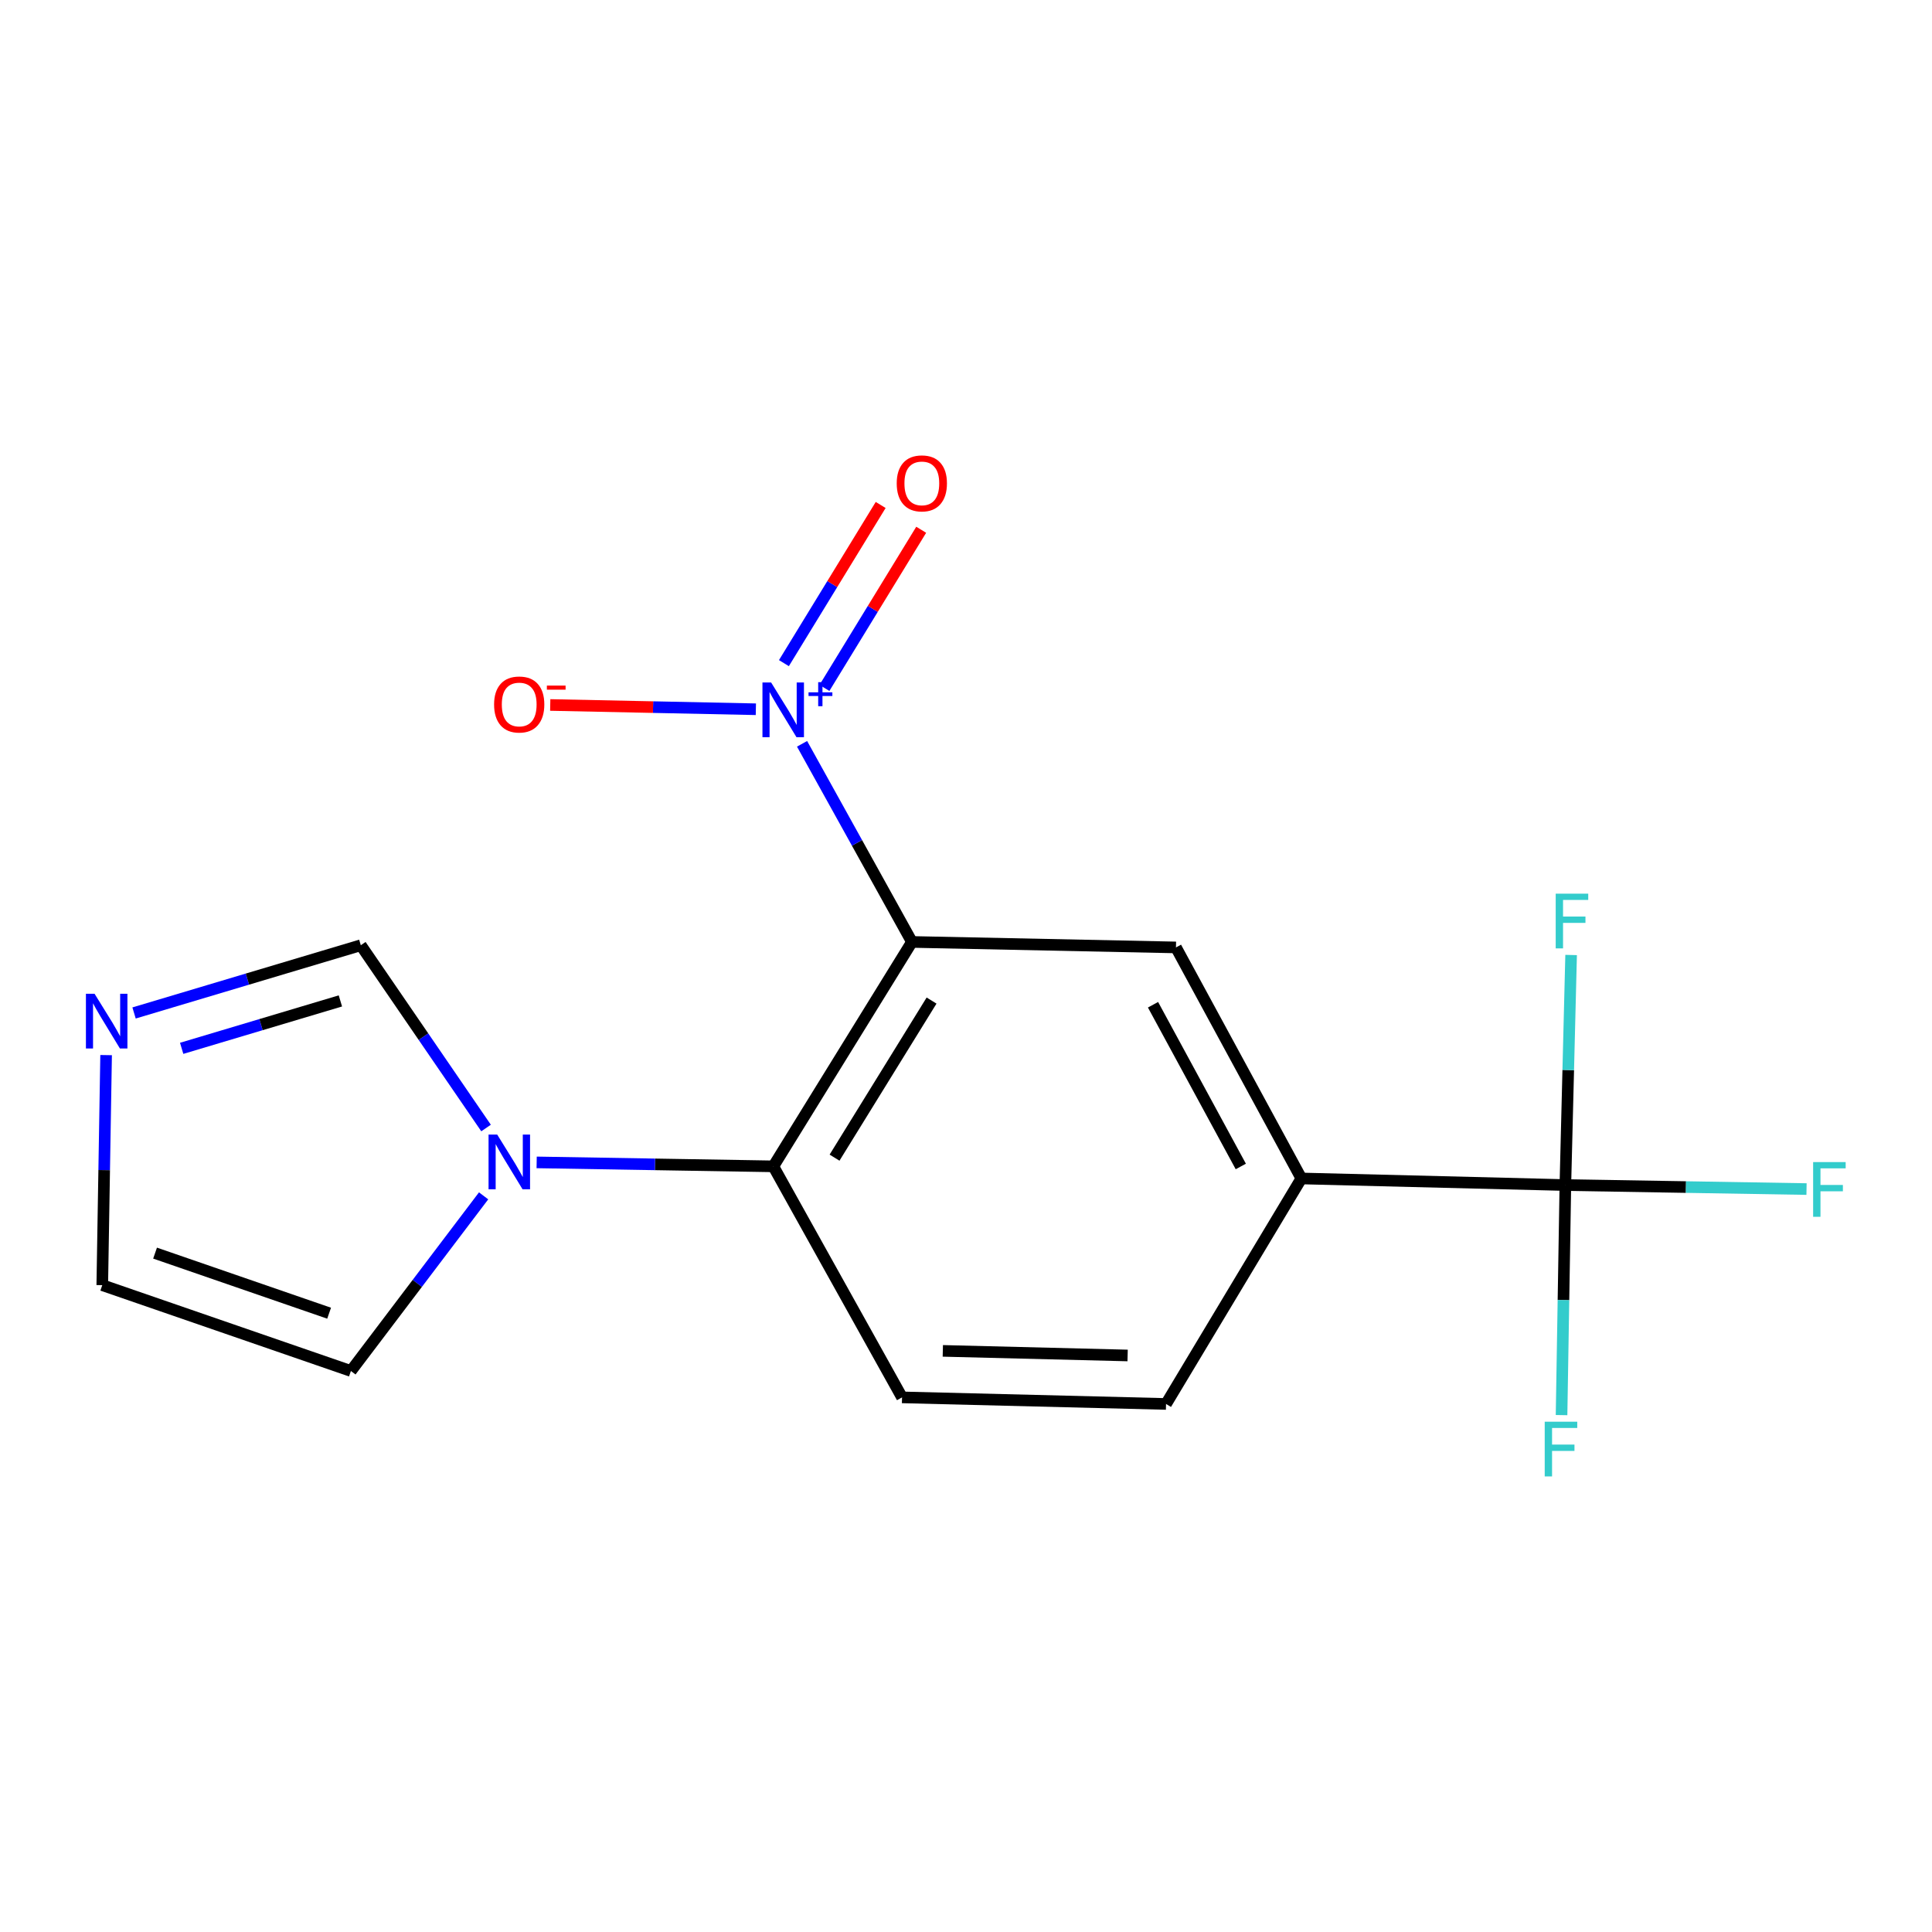 <?xml version='1.0' encoding='iso-8859-1'?>
<svg version='1.1' baseProfile='full'
              xmlns='http://www.w3.org/2000/svg'
                      xmlns:rdkit='http://www.rdkit.org/xml'
                      xmlns:xlink='http://www.w3.org/1999/xlink'
                  xml:space='preserve'
width='1000px' height='1000px' viewBox='0 0 1000 1000'>
<!-- END OF HEADER -->
<rect style='opacity:1.0;fill:#FFFFFF;stroke:none' width='1000' height='1000' x='0' y='0'> </rect>
<path class='bond-0' d='M 472.016,487.545 L 443.58,436.27' style='fill:none;fill-rule:evenodd;stroke:#000000;stroke-width:6px;stroke-linecap:butt;stroke-linejoin:miter;stroke-opacity:1' />
<path class='bond-0' d='M 443.58,436.27 L 415.144,384.996' style='fill:none;fill-rule:evenodd;stroke:#0000FF;stroke-width:6px;stroke-linecap:butt;stroke-linejoin:miter;stroke-opacity:1' />
<path class='bond-1' d='M 472.016,487.545 L 400.276,603.699' style='fill:none;fill-rule:evenodd;stroke:#000000;stroke-width:6px;stroke-linecap:butt;stroke-linejoin:miter;stroke-opacity:1' />
<path class='bond-1' d='M 482.177,517.89 L 431.96,599.198' style='fill:none;fill-rule:evenodd;stroke:#000000;stroke-width:6px;stroke-linecap:butt;stroke-linejoin:miter;stroke-opacity:1' />
<path class='bond-4' d='M 472.016,487.545 L 608.677,490.386' style='fill:none;fill-rule:evenodd;stroke:#000000;stroke-width:6px;stroke-linecap:butt;stroke-linejoin:miter;stroke-opacity:1' />
<path class='bond-9' d='M 391.229,367.107 L 338.015,366' style='fill:none;fill-rule:evenodd;stroke:#0000FF;stroke-width:6px;stroke-linecap:butt;stroke-linejoin:miter;stroke-opacity:1' />
<path class='bond-9' d='M 338.015,366 L 284.802,364.893' style='fill:none;fill-rule:evenodd;stroke:#FF0000;stroke-width:6px;stroke-linecap:butt;stroke-linejoin:miter;stroke-opacity:1' />
<path class='bond-10' d='M 426.731,356.071 L 451.772,315.139' style='fill:none;fill-rule:evenodd;stroke:#0000FF;stroke-width:6px;stroke-linecap:butt;stroke-linejoin:miter;stroke-opacity:1' />
<path class='bond-10' d='M 451.772,315.139 L 476.813,274.207' style='fill:none;fill-rule:evenodd;stroke:#FF0000;stroke-width:6px;stroke-linecap:butt;stroke-linejoin:miter;stroke-opacity:1' />
<path class='bond-10' d='M 405.754,343.238 L 430.795,302.306' style='fill:none;fill-rule:evenodd;stroke:#0000FF;stroke-width:6px;stroke-linecap:butt;stroke-linejoin:miter;stroke-opacity:1' />
<path class='bond-10' d='M 430.795,302.306 L 455.836,261.373' style='fill:none;fill-rule:evenodd;stroke:#FF0000;stroke-width:6px;stroke-linecap:butt;stroke-linejoin:miter;stroke-opacity:1' />
<path class='bond-3' d='M 400.276,603.699 L 339.024,602.676' style='fill:none;fill-rule:evenodd;stroke:#000000;stroke-width:6px;stroke-linecap:butt;stroke-linejoin:miter;stroke-opacity:1' />
<path class='bond-3' d='M 339.024,602.676 L 277.772,601.654' style='fill:none;fill-rule:evenodd;stroke:#0000FF;stroke-width:6px;stroke-linecap:butt;stroke-linejoin:miter;stroke-opacity:1' />
<path class='bond-8' d='M 400.276,603.699 L 466.892,723.283' style='fill:none;fill-rule:evenodd;stroke:#000000;stroke-width:6px;stroke-linecap:butt;stroke-linejoin:miter;stroke-opacity:1' />
<path class='bond-2' d='M 810.232,613.385 L 673.585,609.97' style='fill:none;fill-rule:evenodd;stroke:#000000;stroke-width:6px;stroke-linecap:butt;stroke-linejoin:miter;stroke-opacity:1' />
<path class='bond-14' d='M 810.232,613.385 L 809.244,672.921' style='fill:none;fill-rule:evenodd;stroke:#000000;stroke-width:6px;stroke-linecap:butt;stroke-linejoin:miter;stroke-opacity:1' />
<path class='bond-14' d='M 809.244,672.921 L 808.256,732.456' style='fill:none;fill-rule:evenodd;stroke:#33CCCC;stroke-width:6px;stroke-linecap:butt;stroke-linejoin:miter;stroke-opacity:1' />
<path class='bond-15' d='M 810.232,613.385 L 872.644,614.421' style='fill:none;fill-rule:evenodd;stroke:#000000;stroke-width:6px;stroke-linecap:butt;stroke-linejoin:miter;stroke-opacity:1' />
<path class='bond-15' d='M 872.644,614.421 L 935.056,615.457' style='fill:none;fill-rule:evenodd;stroke:#33CCCC;stroke-width:6px;stroke-linecap:butt;stroke-linejoin:miter;stroke-opacity:1' />
<path class='bond-16' d='M 810.232,613.385 L 811.72,553.844' style='fill:none;fill-rule:evenodd;stroke:#000000;stroke-width:6px;stroke-linecap:butt;stroke-linejoin:miter;stroke-opacity:1' />
<path class='bond-16' d='M 811.72,553.844 L 813.208,494.302' style='fill:none;fill-rule:evenodd;stroke:#33CCCC;stroke-width:6px;stroke-linecap:butt;stroke-linejoin:miter;stroke-opacity:1' />
<path class='bond-7' d='M 251.583,583.858 L 219.168,536.555' style='fill:none;fill-rule:evenodd;stroke:#0000FF;stroke-width:6px;stroke-linecap:butt;stroke-linejoin:miter;stroke-opacity:1' />
<path class='bond-7' d='M 219.168,536.555 L 186.753,489.252' style='fill:none;fill-rule:evenodd;stroke:#000000;stroke-width:6px;stroke-linecap:butt;stroke-linejoin:miter;stroke-opacity:1' />
<path class='bond-11' d='M 250.315,618.971 L 215.972,664.296' style='fill:none;fill-rule:evenodd;stroke:#0000FF;stroke-width:6px;stroke-linecap:butt;stroke-linejoin:miter;stroke-opacity:1' />
<path class='bond-11' d='M 215.972,664.296 L 181.63,709.621' style='fill:none;fill-rule:evenodd;stroke:#000000;stroke-width:6px;stroke-linecap:butt;stroke-linejoin:miter;stroke-opacity:1' />
<path class='bond-5' d='M 608.677,490.386 L 673.585,609.97' style='fill:none;fill-rule:evenodd;stroke:#000000;stroke-width:6px;stroke-linecap:butt;stroke-linejoin:miter;stroke-opacity:1' />
<path class='bond-5' d='M 596.8,520.055 L 642.236,603.764' style='fill:none;fill-rule:evenodd;stroke:#000000;stroke-width:6px;stroke-linecap:butt;stroke-linejoin:miter;stroke-opacity:1' />
<path class='bond-13' d='M 673.585,609.97 L 603.54,726.684' style='fill:none;fill-rule:evenodd;stroke:#000000;stroke-width:6px;stroke-linecap:butt;stroke-linejoin:miter;stroke-opacity:1' />
<path class='bond-6' d='M 69.387,524.311 L 128.07,506.782' style='fill:none;fill-rule:evenodd;stroke:#0000FF;stroke-width:6px;stroke-linecap:butt;stroke-linejoin:miter;stroke-opacity:1' />
<path class='bond-6' d='M 128.07,506.782 L 186.753,489.252' style='fill:none;fill-rule:evenodd;stroke:#000000;stroke-width:6px;stroke-linecap:butt;stroke-linejoin:miter;stroke-opacity:1' />
<path class='bond-6' d='M 94.031,542.615 L 135.109,530.345' style='fill:none;fill-rule:evenodd;stroke:#0000FF;stroke-width:6px;stroke-linecap:butt;stroke-linejoin:miter;stroke-opacity:1' />
<path class='bond-6' d='M 135.109,530.345 L 176.187,518.074' style='fill:none;fill-rule:evenodd;stroke:#000000;stroke-width:6px;stroke-linecap:butt;stroke-linejoin:miter;stroke-opacity:1' />
<path class='bond-18' d='M 54.922,546.121 L 53.928,605.656' style='fill:none;fill-rule:evenodd;stroke:#0000FF;stroke-width:6px;stroke-linecap:butt;stroke-linejoin:miter;stroke-opacity:1' />
<path class='bond-18' d='M 53.928,605.656 L 52.934,665.192' style='fill:none;fill-rule:evenodd;stroke:#000000;stroke-width:6px;stroke-linecap:butt;stroke-linejoin:miter;stroke-opacity:1' />
<path class='bond-17' d='M 466.892,723.283 L 603.54,726.684' style='fill:none;fill-rule:evenodd;stroke:#000000;stroke-width:6px;stroke-linecap:butt;stroke-linejoin:miter;stroke-opacity:1' />
<path class='bond-17' d='M 488.001,699.209 L 583.655,701.59' style='fill:none;fill-rule:evenodd;stroke:#000000;stroke-width:6px;stroke-linecap:butt;stroke-linejoin:miter;stroke-opacity:1' />
<path class='bond-12' d='M 181.63,709.621 L 52.934,665.192' style='fill:none;fill-rule:evenodd;stroke:#000000;stroke-width:6px;stroke-linecap:butt;stroke-linejoin:miter;stroke-opacity:1' />
<path class='bond-12' d='M 170.35,679.711 L 80.263,648.611' style='fill:none;fill-rule:evenodd;stroke:#000000;stroke-width:6px;stroke-linecap:butt;stroke-linejoin:miter;stroke-opacity:1' />
<path  class='atom-1' d='M 399.126 353.241
L 408.406 368.241
Q 409.326 369.721, 410.806 372.401
Q 412.286 375.081, 412.366 375.241
L 412.366 353.241
L 416.126 353.241
L 416.126 381.561
L 412.246 381.561
L 402.286 365.161
Q 401.126 363.241, 399.886 361.041
Q 398.686 358.841, 398.326 358.161
L 398.326 381.561
L 394.646 381.561
L 394.646 353.241
L 399.126 353.241
' fill='#0000FF'/>
<path  class='atom-1' d='M 418.502 358.346
L 423.492 358.346
L 423.492 353.092
L 425.709 353.092
L 425.709 358.346
L 430.831 358.346
L 430.831 360.247
L 425.709 360.247
L 425.709 365.527
L 423.492 365.527
L 423.492 360.247
L 418.502 360.247
L 418.502 358.346
' fill='#0000FF'/>
<path  class='atom-4' d='M 257.355 587.257
L 266.635 602.257
Q 267.555 603.737, 269.035 606.417
Q 270.515 609.097, 270.595 609.257
L 270.595 587.257
L 274.355 587.257
L 274.355 615.577
L 270.475 615.577
L 260.515 599.177
Q 259.355 597.257, 258.115 595.057
Q 256.915 592.857, 256.555 592.177
L 256.555 615.577
L 252.875 615.577
L 252.875 587.257
L 257.355 587.257
' fill='#0000FF'/>
<path  class='atom-7' d='M 48.955 514.384
L 58.235 529.384
Q 59.155 530.864, 60.635 533.544
Q 62.115 536.224, 62.195 536.384
L 62.195 514.384
L 65.955 514.384
L 65.955 542.704
L 62.075 542.704
L 52.115 526.304
Q 50.955 524.384, 49.715 522.184
Q 48.515 519.984, 48.155 519.304
L 48.155 542.704
L 44.475 542.704
L 44.475 514.384
L 48.955 514.384
' fill='#0000FF'/>
<path  class='atom-10' d='M 255.739 364.639
Q 255.739 357.839, 259.099 354.039
Q 262.459 350.239, 268.739 350.239
Q 275.019 350.239, 278.379 354.039
Q 281.739 357.839, 281.739 364.639
Q 281.739 371.519, 278.339 375.439
Q 274.939 379.319, 268.739 379.319
Q 262.499 379.319, 259.099 375.439
Q 255.739 371.559, 255.739 364.639
M 268.739 376.119
Q 273.059 376.119, 275.379 373.239
Q 277.739 370.319, 277.739 364.639
Q 277.739 359.079, 275.379 356.279
Q 273.059 353.439, 268.739 353.439
Q 264.419 353.439, 262.059 356.239
Q 259.739 359.039, 259.739 364.639
Q 259.739 370.359, 262.059 373.239
Q 264.419 376.119, 268.739 376.119
' fill='#FF0000'/>
<path  class='atom-10' d='M 283.059 354.862
L 292.747 354.862
L 292.747 356.974
L 283.059 356.974
L 283.059 354.862
' fill='#FF0000'/>
<path  class='atom-11' d='M 464.139 250.193
Q 464.139 243.393, 467.499 239.593
Q 470.859 235.793, 477.139 235.793
Q 483.419 235.793, 486.779 239.593
Q 490.139 243.393, 490.139 250.193
Q 490.139 257.073, 486.739 260.993
Q 483.339 264.873, 477.139 264.873
Q 470.899 264.873, 467.499 260.993
Q 464.139 257.113, 464.139 250.193
M 477.139 261.673
Q 481.459 261.673, 483.779 258.793
Q 486.139 255.873, 486.139 250.193
Q 486.139 244.633, 483.779 241.833
Q 481.459 238.993, 477.139 238.993
Q 472.819 238.993, 470.459 241.793
Q 468.139 244.593, 468.139 250.193
Q 468.139 255.913, 470.459 258.793
Q 472.819 261.673, 477.139 261.673
' fill='#FF0000'/>
<path  class='atom-15' d='M 799.544 735.873
L 816.384 735.873
L 816.384 739.113
L 803.344 739.113
L 803.344 747.713
L 814.944 747.713
L 814.944 750.993
L 803.344 750.993
L 803.344 764.193
L 799.544 764.193
L 799.544 735.873
' fill='#33CCCC'/>
<path  class='atom-16' d='M 938.473 601.493
L 955.313 601.493
L 955.313 604.733
L 942.273 604.733
L 942.273 613.333
L 953.873 613.333
L 953.873 616.613
L 942.273 616.613
L 942.273 629.813
L 938.473 629.813
L 938.473 601.493
' fill='#33CCCC'/>
<path  class='atom-17' d='M 805.228 462.564
L 822.068 462.564
L 822.068 465.804
L 809.028 465.804
L 809.028 474.404
L 820.628 474.404
L 820.628 477.684
L 809.028 477.684
L 809.028 490.884
L 805.228 490.884
L 805.228 462.564
' fill='#33CCCC'/>
</svg>
